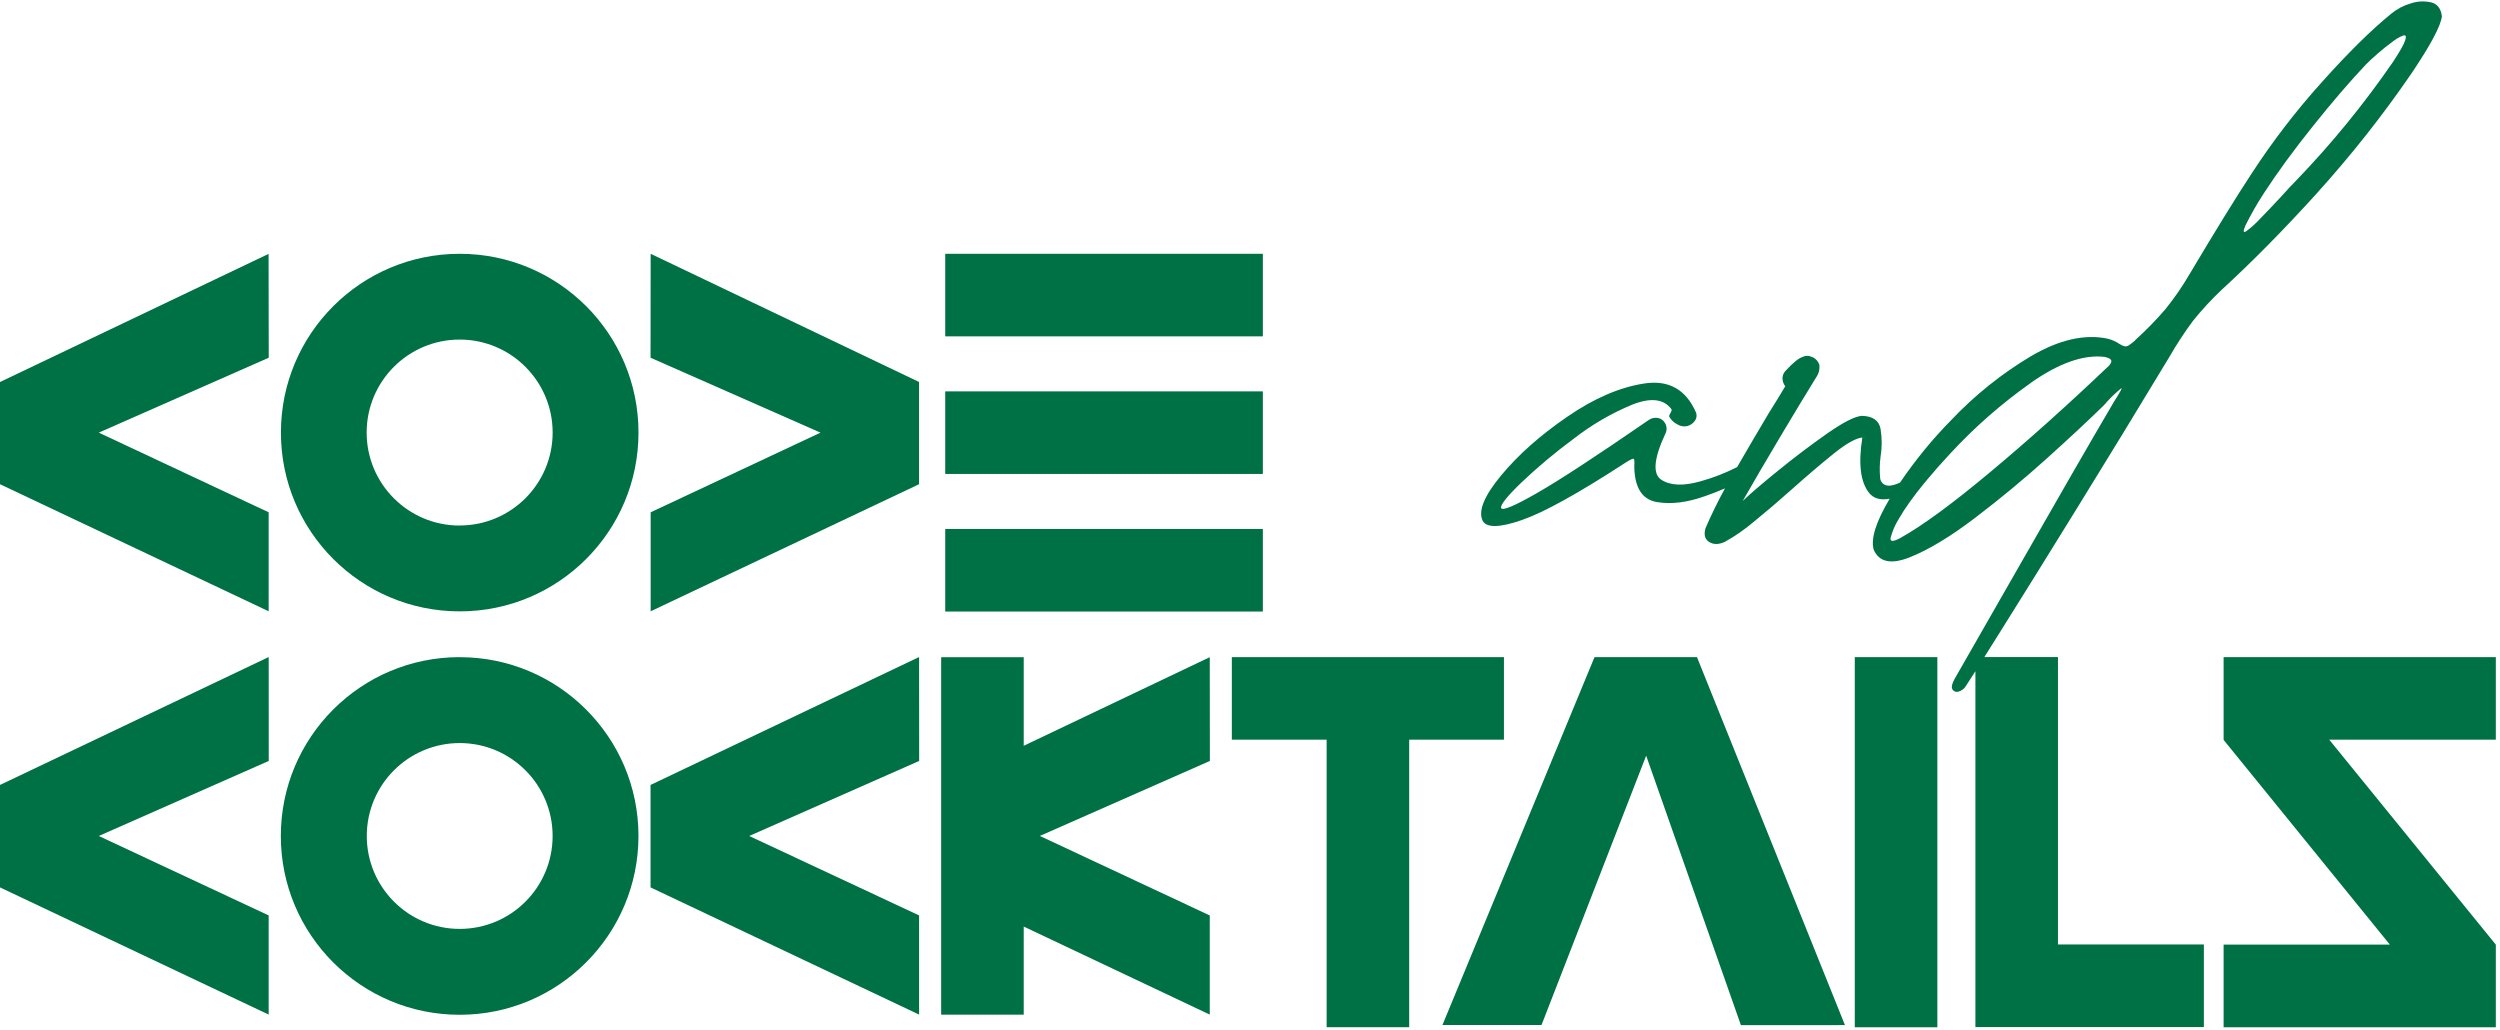 <svg width="585" height="241" viewBox="0 0 585 241" fill="none" xmlns="http://www.w3.org/2000/svg">
<g clip-path="url(#clip0_1127_905)">
<path d="M0 89.392V113.307L62.867 143.042V119.878L23.11 101.237L62.885 83.706L62.849 59.406L0 89.392Z" fill="#007144"/>
<path d="M152.253 119.878V143.042L215.058 113.307V89.383L152.253 59.389L152.227 83.706L191.992 101.238L152.253 119.878Z" fill="#007144"/>
<path d="M107.558 59.389C84.457 59.389 65.727 78.127 65.736 101.238C65.736 124.348 84.475 143.069 107.585 143.06C130.696 143.06 149.416 124.321 149.407 101.211C149.407 78.1 130.669 59.38 107.567 59.389H107.558ZM107.558 122.962V122.98C95.534 122.98 85.798 113.235 85.798 101.22C85.798 89.204 95.543 79.459 107.558 79.459C119.574 79.459 129.319 89.204 129.319 101.22C129.319 113.226 119.574 122.962 107.567 122.962H107.558Z" fill="#007144"/>
<path d="M62.876 153.744L0 183.676V207.653L62.867 237.415V214.206L23.11 195.62L62.885 178.061L62.876 153.744Z" fill="#007144"/>
<path d="M215.067 153.744L152.227 183.676V207.653L215.067 237.415V214.206L175.31 195.62L215.085 178.061L215.067 153.744Z" fill="#007144"/>
<path d="M373.115 153.771L337.533 239.855H360.715L385.202 176.827L407.374 239.882L431.718 239.873L397.093 153.771H373.115Z" fill="#007144"/>
<path d="M107.553 153.771C84.442 153.771 65.713 172.509 65.713 195.619C65.713 218.73 84.451 237.459 107.562 237.459C130.672 237.459 149.402 218.721 149.402 195.61V195.575C149.384 172.482 130.645 153.771 107.553 153.779V153.771ZM107.589 217.362H107.553C95.546 217.353 85.819 207.608 85.828 195.602C85.837 183.595 95.582 173.868 107.589 173.877C119.595 173.886 129.322 183.631 129.313 195.637C129.304 207.635 119.586 217.353 107.589 217.362Z" fill="#007144"/>
<path d="M295.505 59.389H221.186V78.708H295.505V59.389Z" fill="#007144"/>
<path d="M295.505 91.583H221.186V110.903H295.505V91.583Z" fill="#007144"/>
<path d="M295.505 123.778H221.186V143.098H295.505V123.778Z" fill="#007144"/>
<path d="M283.082 153.779L239.552 174.512V153.779H220.232V237.432H239.552V216.816L283.082 237.415V214.215L243.325 195.61L283.109 178.061L283.082 153.779Z" fill="#007144"/>
<path d="M351.922 173.09V153.771H288.25V173.09H310.431V240.365H329.75V173.09H351.922Z" fill="#007144"/>
<path d="M453.341 153.771H434.021V240.374H453.341V153.771Z" fill="#007144"/>
<path d="M584.023 173.09V153.771H520.324V173.135L559.223 221.036H520.324V240.383H584.023V221.045L545.044 173.09H584.023Z" fill="#007144"/>
<path d="M542.269 45.077C550.261 36.244 557.646 26.883 564.369 17.058C568.776 10.496 571.128 6.088 571.405 3.827C571.199 2.039 570.377 0.957 568.955 0.572C567.364 0.188 565.701 0.268 564.145 0.787C562.473 1.27 560.918 2.083 559.577 3.183C554.955 6.938 549.546 12.266 543.359 19.168C537.28 25.909 531.746 33.115 526.802 40.723C523.244 46.132 518.443 53.927 512.391 64.092C510.719 66.971 508.832 69.716 506.74 72.308C504.604 74.794 502.315 77.154 499.892 79.353C499.383 79.898 498.802 80.381 498.176 80.793C497.845 81.034 497.425 81.105 497.031 81.007C496.683 80.882 496.343 80.721 496.021 80.524C495.154 79.934 494.188 79.496 493.169 79.246C487.841 78.119 481.878 79.478 475.298 83.314C468.423 87.417 462.138 92.442 456.631 98.253C452.179 102.767 448.164 107.685 444.606 112.923C443.578 113.388 442.747 113.639 442.13 113.639H441.897C440.807 113.639 439.931 112.745 439.939 111.654C439.805 110.072 439.841 108.48 440.047 106.907C440.404 104.734 440.404 102.517 440.047 100.345C439.671 98.387 438.232 97.376 435.675 97.305C434.021 97.43 431.294 98.825 427.486 101.489C423.677 104.162 419.878 107.041 416.069 110.134C412.261 113.227 409.507 115.588 407.791 117.233C410.303 112.834 413.182 107.917 416.418 102.472C419.654 97.028 422.596 92.182 425.224 87.909C425.564 87.328 425.751 86.666 425.751 85.987V85.459C425.474 84.476 424.714 83.707 423.731 83.43C423.177 83.215 422.569 83.215 422.014 83.43L421.8 83.537C420.951 83.752 419.601 84.851 417.75 86.845C417.33 87.319 417.097 87.927 417.106 88.561C417.106 89.223 417.339 89.858 417.75 90.376C416.713 92.147 415.434 94.248 413.906 96.652C411.501 100.693 409.024 104.913 406.485 109.303C403.723 110.706 400.817 111.833 397.822 112.655C393.898 113.755 390.885 113.639 388.775 112.28C386.674 110.93 386.969 107.336 389.687 101.498C390.116 100.684 390.071 99.71 389.58 98.941C389.222 98.333 388.614 97.913 387.926 97.797C387.246 97.689 386.549 97.823 385.959 98.172C373.782 106.567 365.03 112.298 359.693 115.355C354.364 118.413 351.548 119.584 351.262 118.878C351.047 118.171 352.612 116.196 355.964 112.95C359.836 109.276 363.93 105.843 368.23 102.678C372.414 99.415 377.027 96.724 381.936 94.686C386.272 92.978 389.338 93.336 391.117 95.749C391.189 95.883 391.189 96.044 391.117 96.178C391.046 96.322 390.965 96.456 390.903 96.599L390.688 97.028C390.617 97.153 390.581 97.305 390.581 97.448C391.001 98.235 391.654 98.87 392.449 99.272C393.156 99.737 394.032 99.898 394.854 99.692C395.543 99.504 396.142 99.084 396.571 98.512C396.991 97.967 397.116 97.242 396.893 96.59C394.541 91.136 390.482 88.848 384.725 89.742C378.968 90.627 372.942 93.237 366.648 97.582C360.354 101.9 355.222 106.469 351.235 111.287C347.248 116.106 345.826 119.646 346.971 121.908C347.909 123.544 350.949 123.482 356.107 121.694C361.257 119.915 369.357 115.427 380.398 108.248C381.399 107.604 382.016 107.309 382.222 107.336C382.427 107.363 382.499 107.89 382.427 108.883V109.455C382.57 114.211 384.314 116.884 387.666 117.474C391.01 118.064 394.801 117.599 399.029 116.079C400.594 115.543 402.132 114.935 403.651 114.273C401.98 117.313 400.451 120.433 399.083 123.616C398.654 125.118 398.94 126.182 399.941 126.816C400.942 127.451 402.149 127.451 403.571 126.816C406.074 125.422 408.434 123.777 410.616 121.908C413.405 119.638 416.32 117.152 419.359 114.434C422.873 111.305 426.109 108.543 429.068 106.165C432.027 103.787 434.262 102.526 435.791 102.374C434.808 108.516 435.344 112.852 437.409 115.382C438.446 116.66 440.047 117.099 442.192 116.696C438.965 122.114 437.713 126.101 438.446 128.631C439.725 131.555 442.55 132.136 446.922 130.393C451.294 128.649 456.362 125.592 462.129 121.211C467.895 116.83 473.483 112.208 478.892 107.336C484.301 102.463 488.735 98.333 492.213 94.927C492.561 94.569 492.883 94.221 493.169 93.863C494.162 92.79 495.225 91.789 496.352 90.868C496.709 90.653 496.137 91.717 494.635 94.069C488.869 103.885 481.511 116.652 472.544 132.368C466.501 142.971 461.45 151.795 457.391 158.84C456.756 159.976 456.577 160.798 456.863 161.299C457.158 161.799 457.757 162.023 458.312 161.826C459.063 161.63 459.706 161.12 460.073 160.432C460.216 160.253 460.94 159.126 462.245 157.07V240.339H515.707V221.01H481.565V153.753H464.337C465.33 152.18 466.483 150.338 467.815 148.21C472.705 140.423 478.749 130.697 485.954 119.03C493.16 107.372 500.393 95.517 507.652 83.492C509.333 80.56 511.184 77.735 513.204 75.017C515.287 72.442 517.54 70.002 519.954 67.731C526.999 61.276 534.455 53.713 542.313 45.05L542.269 45.077ZM493.08 85.969C483.568 95.016 474.404 103.214 465.589 110.572C456.774 117.93 449.809 123.035 444.687 125.887C442.97 126.808 442.219 126.799 442.407 125.833C442.809 124.304 443.435 122.847 444.266 121.506C445.697 119.003 447.762 116.106 450.462 112.825C450.641 112.664 450.793 112.476 450.927 112.271C452.563 110.304 454.414 108.212 456.497 105.977C462.129 99.907 468.369 94.435 475.137 89.652V89.634C481.753 84.977 487.519 82.938 492.445 83.51C493.437 83.725 493.983 84.011 494.045 84.422C494.117 84.825 493.786 85.334 493.089 85.969H493.08ZM525.407 52.819C526.713 50.19 528.161 47.642 529.761 45.193C532.881 40.392 536.699 35.171 541.214 29.53C545.728 23.888 549.859 19.07 553.623 15.091C554.338 14.376 555.232 13.518 556.394 12.525C557.556 11.524 558.638 10.63 559.782 9.817C560.551 9.182 561.418 8.681 562.348 8.315C562.956 8.145 563.117 8.493 562.831 9.378C562.563 10.29 561.606 11.98 559.979 14.465C553.202 24.317 545.63 33.597 537.334 42.207C536.216 43.342 535.081 44.549 533.945 45.837C532.157 47.767 530.503 49.511 528.984 51.066C527.964 52.184 526.838 53.203 525.622 54.106C524.907 54.571 524.844 54.142 525.407 52.828V52.819Z" fill="#007144"/>
</g>
<defs>
<clipPath id="clip0_1127_905">
<rect width="584.025" height="240.051" fill="white" transform="translate(0 0.332)"/>
</clipPath>
</defs>
</svg>
